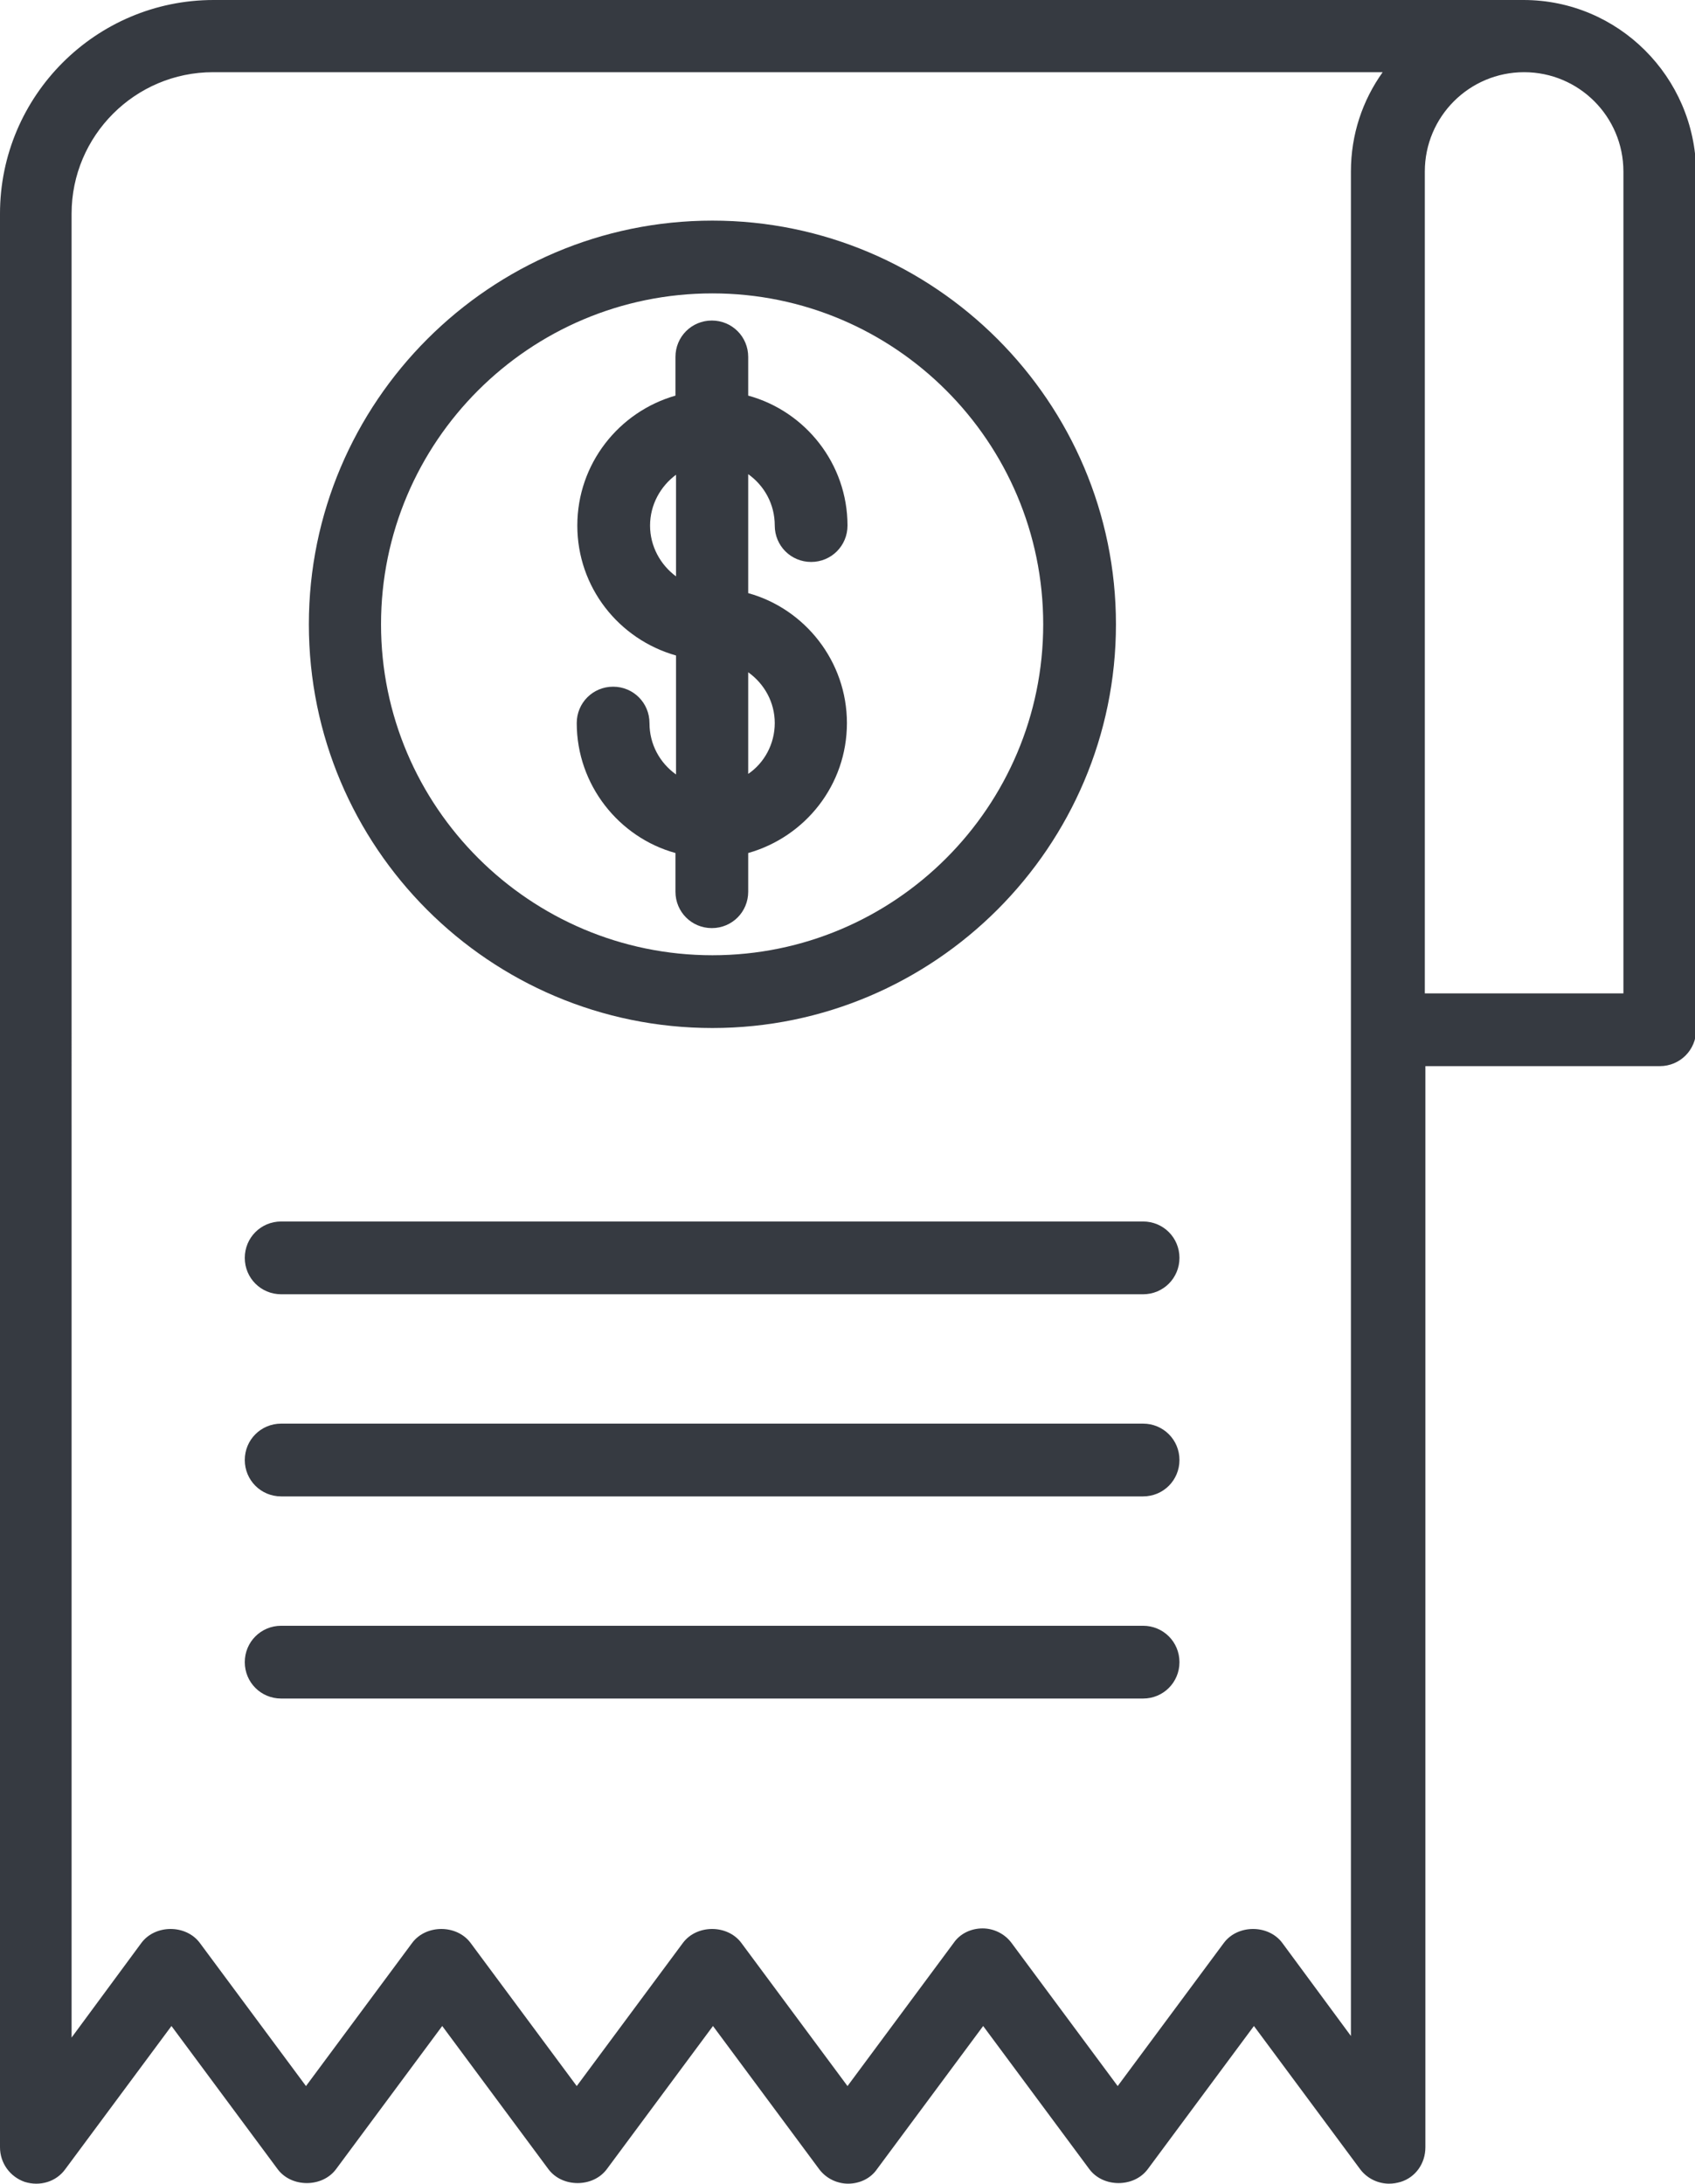 <?xml version="1.0" encoding="utf-8"?>
<!-- Generator: Adobe Illustrator 24.1.1, SVG Export Plug-In . SVG Version: 6.00 Build 0)  -->
<svg version="1.1" id="Isolation_Mode" xmlns="http://www.w3.org/2000/svg" xmlns:xlink="http://www.w3.org/1999/xlink" x="0px"
	 y="0px" viewBox="0 0 293.6 378.1" style="enable-background:new 0 0 293.6 378.1;" xml:space="preserve">
<style type="text/css">
	.st0{fill:#363A41;}
</style>
<g>
	<path class="st0" d="M123.4,178c38.5,0,69.9-31.4,69.9-69.9c0-38.5-31.4-69.9-69.9-69.9s-69.9,31.4-69.9,69.9
		C53.5,146.7,84.8,178,123.4,178z M123.4,50.8c31.6,0,57.3,25.7,57.3,57.3s-25.7,57.3-57.3,57.3S66,139.7,66,108.1
		S91.7,50.8,123.4,50.8z"/>
	<path class="st0" d="M112.5,125.2c0-3.5-2.8-6.3-6.3-6.3s-6.3,2.8-6.3,6.3c0,10.7,7.3,19.8,17.1,22.5v6.7c0,3.5,2.8,6.3,6.3,6.3
		c3.5,0,6.3-2.8,6.3-6.3v-6.7c9.9-2.8,17.1-11.8,17.1-22.5c0-10.7-7.3-19.8-17.1-22.5V82.1c2.8,2,4.6,5.2,4.6,8.9
		c0,3.5,2.8,6.3,6.3,6.3c3.5,0,6.3-2.8,6.3-6.3c0-10.7-7.3-19.8-17.2-22.5v-6.7c0-3.5-2.8-6.3-6.3-6.3c-3.5,0-6.3,2.8-6.3,6.3v6.7
		C107.2,71.3,100,80.3,100,91c0,10.7,7.2,19.7,17.1,22.5v20.6C114.3,132.1,112.5,128.9,112.5,125.2z M134.2,125.2
		c0,3.6-1.8,6.9-4.6,8.8v-17.6C132.4,118.4,134.2,121.6,134.2,125.2z M112.6,91c0-3.6,1.8-6.8,4.5-8.8v17.6
		C114.4,97.8,112.6,94.6,112.6,91z"/>
	<path class="st0" d="M263.9,0H37C16.6,0,0,16.6,0,37v334.8c0,2.7,1.7,5.1,4.3,6c2.6,0.8,5.4,0,7-2.2l18.4-24.8l18.4,24.8
		c2.4,3.2,7.7,3.2,10.1,0l18.4-24.8l18.4,24.8c2.4,3.2,7.7,3.2,10.1,0l18.4-24.8l18.4,24.8c1.2,1.6,3.1,2.5,5,2.5c2,0,3.9-0.9,5-2.5
		l18.4-24.8l18.4,24.8c2.4,3.2,7.7,3.2,10.1,0l18.4-24.8l18.4,24.8c1.2,1.6,3.1,2.5,5,2.5c0.7,0,1.3-0.1,2-0.3
		c2.6-0.8,4.3-3.2,4.3-6V184.6h40.6c3.5,0,6.3-2.8,6.3-6.3V29.7C293.6,13.3,280.3,0,263.9,0z M234.2,352.8l-12.1-16.4
		c-2.4-3.2-7.7-3.2-10.1,0l-18.4,24.8l-18.4-24.8c-1.2-1.6-3.1-2.5-5-2.5c-2,0-3.9,0.9-5,2.5l-18.4,24.8l-18.4-24.8
		c-2.4-3.2-7.7-3.2-10.1,0l-18.4,24.8l-18.4-24.8c-2.4-3.2-7.7-3.2-10.1,0l-18.4,24.8l-18.4-24.8c-2.4-3.2-7.7-3.2-10.1,0
		l-12.1,16.4V37c0-13.5,11-24.5,24.5-24.5h202.6c-3.5,4.9-5.5,10.8-5.5,17.2v148.6V352.8z M281.1,172h-34.3V29.7
		c0-9.5,7.7-17.2,17.2-17.2c9.5,0,17.2,7.7,17.2,17.2V172z"/>
	<path class="st0" d="M198,211.5H48.7c-3.5,0-6.3,2.8-6.3,6.3c0,3.5,2.8,6.3,6.3,6.3H198c3.5,0,6.3-2.8,6.3-6.3
		C204.3,214.3,201.5,211.5,198,211.5z"/>
	<path class="st0" d="M198,246.5H48.7c-3.5,0-6.3,2.8-6.3,6.3s2.8,6.3,6.3,6.3H198c3.5,0,6.3-2.8,6.3-6.3S201.5,246.5,198,246.5z"/>
	<path class="st0" d="M198,281.5H48.7c-3.5,0-6.3,2.8-6.3,6.3c0,3.5,2.8,6.3,6.3,6.3H198c3.5,0,6.3-2.8,6.3-6.3
		C204.3,284.3,201.5,281.5,198,281.5z"/>
</g>
</svg>
